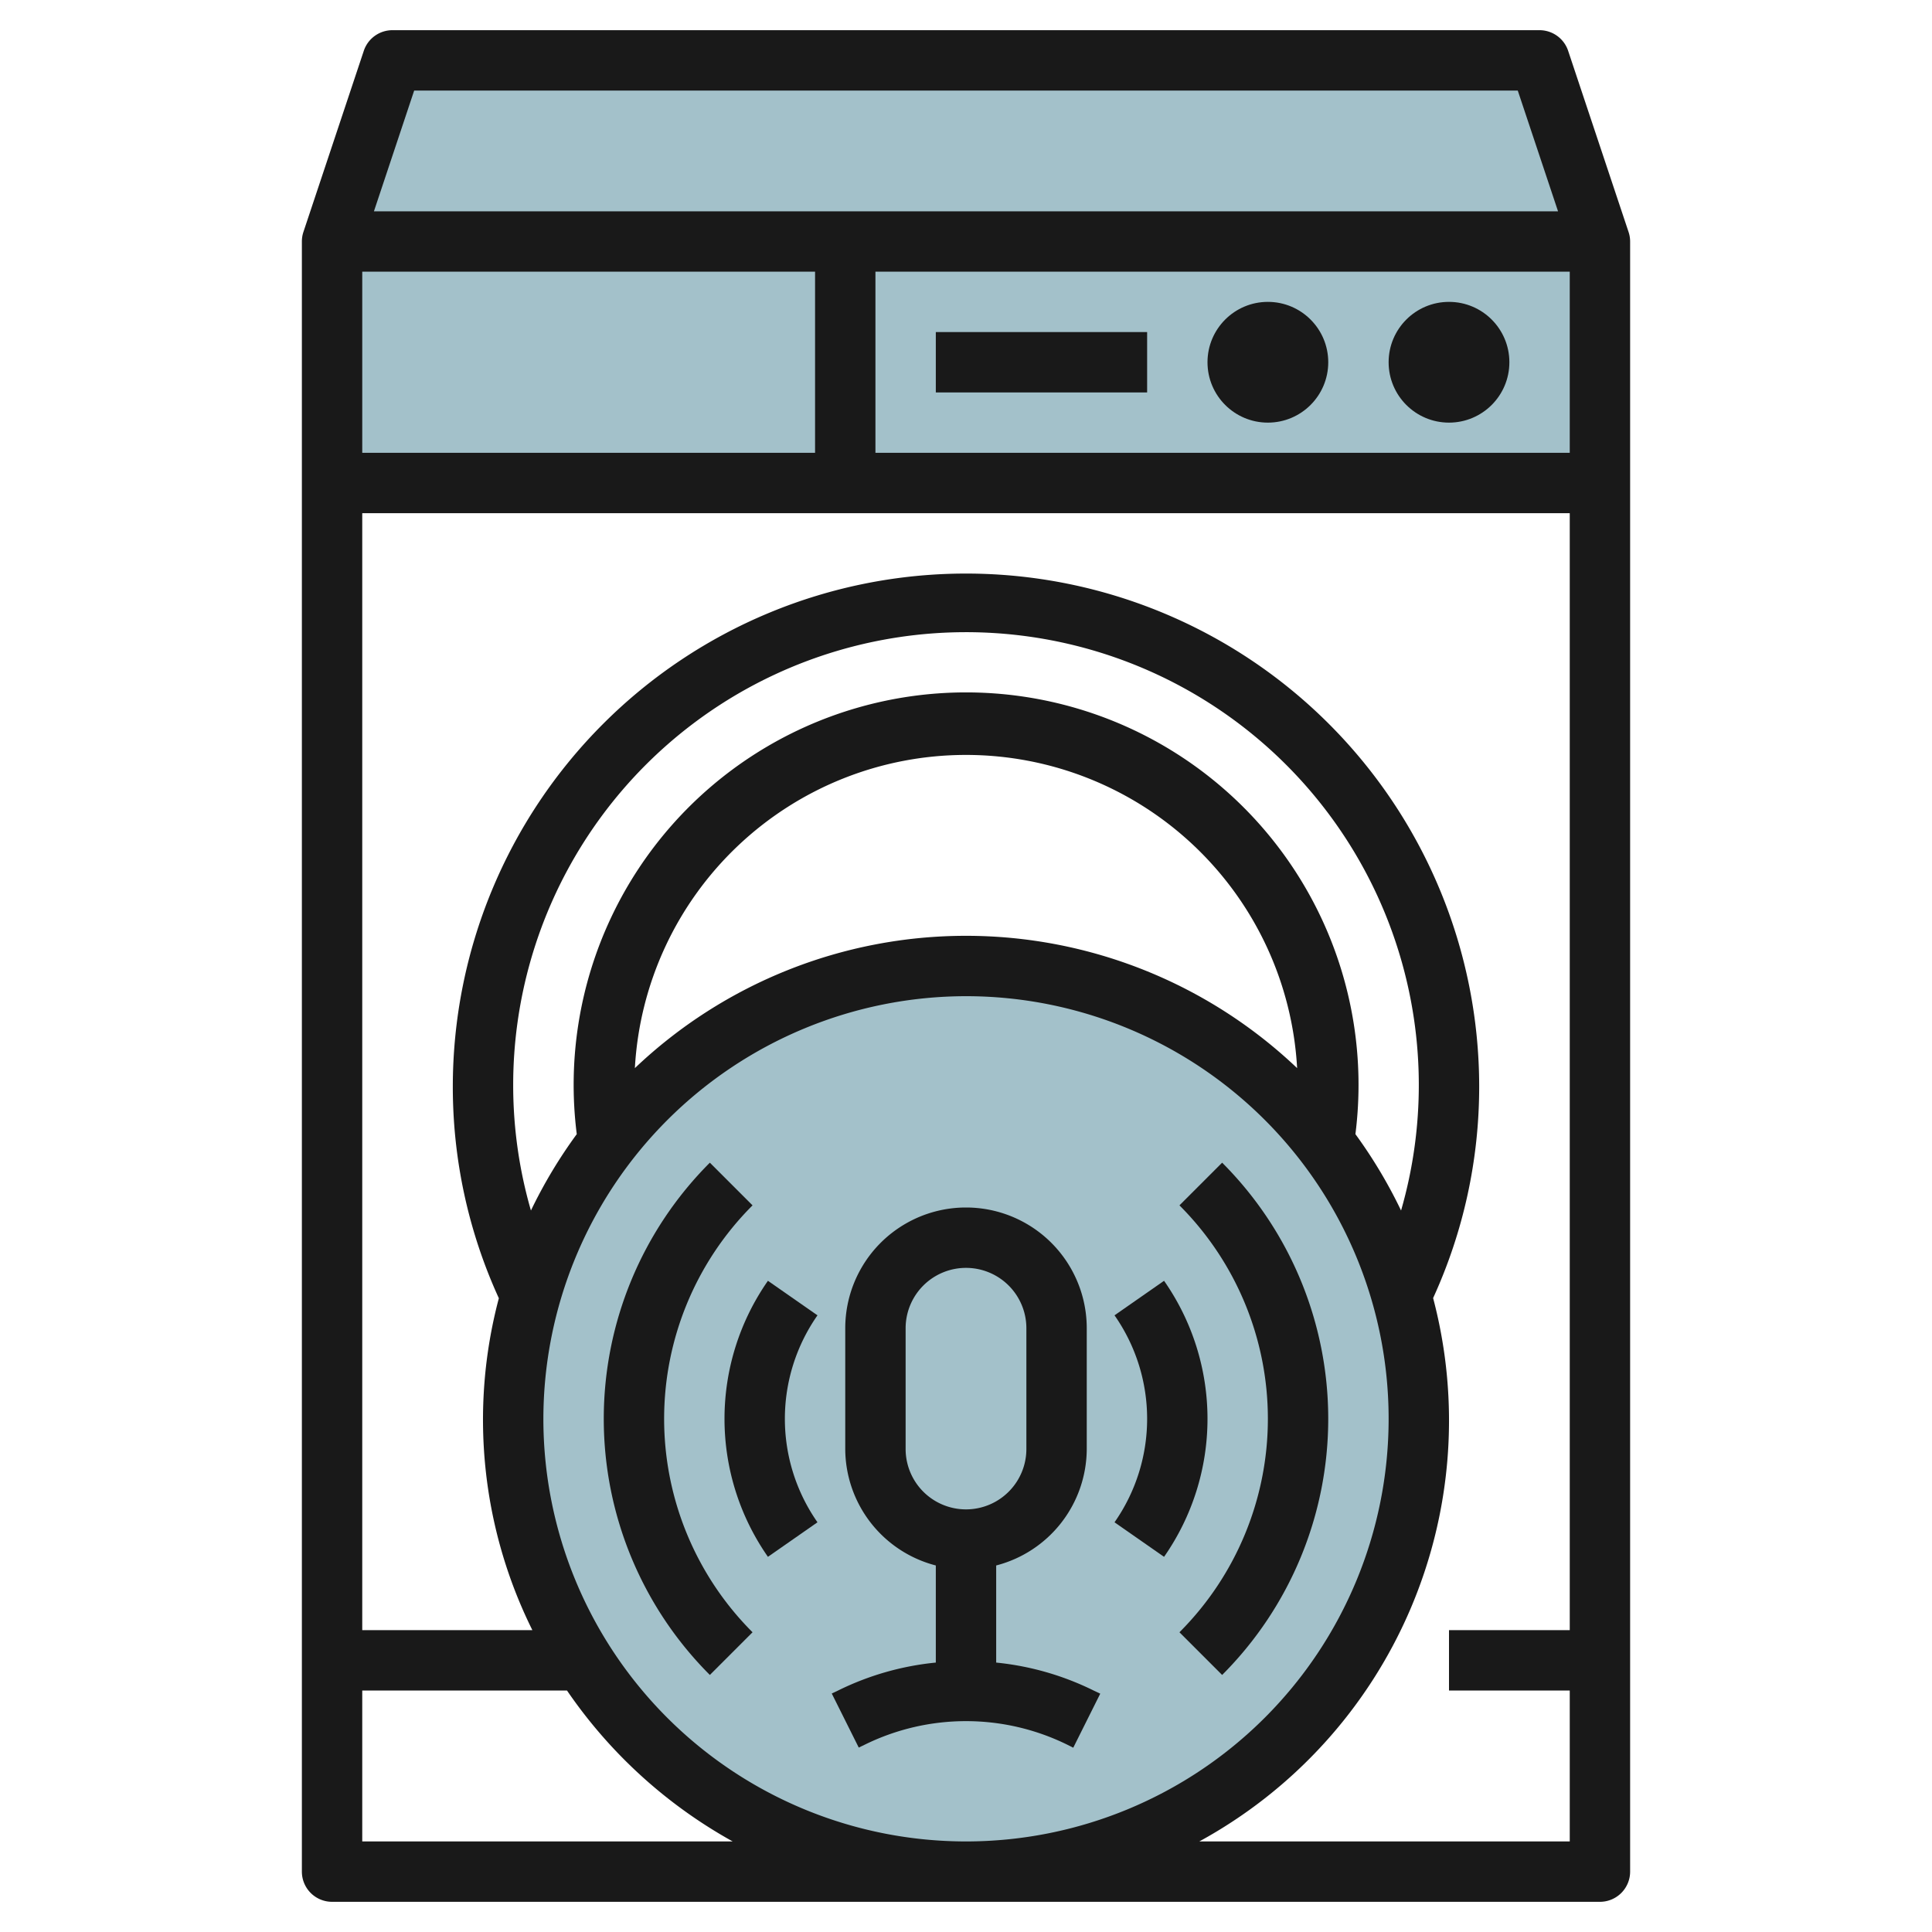 <svg id="Layer_3" height="512" viewBox="0 0 64 64" width="512" xmlns="http://www.w3.org/2000/svg" data-name="Layer 3"><path d="m53 8h-42l1.999-6h38z" fill="#a3c1ca"/><path d="m11 8h42v8h-42z" fill="#a3c1ca"/><circle cx="32" cy="47" fill="#a3c1ca" r="15"/><g fill="#191919"><path d="m51.947 1.684a1 1 0 0 0 -.947-.684h-38a1 1 0 0 0 -.949.684l-2 6a1 1 0 0 0 -.051.316v54a1 1 0 0 0 1 1h42a1 1 0 0 0 1-1v-54a1 1 0 0 0 -.052-.316zm-24.947 7.316v6h-15v-6zm2 0h23v6h-23zm-15.28-6h36.558l1.334 4h-39.225zm-1.72 58v-5h6.782a16.121 16.121 0 0 0 5.489 5zm5-25a15 15 0 1 1 29.412 4.1 16.094 16.094 0 0 0 -1.512-2.53 13 13 0 1 0 -25.794 0 16.018 16.018 0 0 0 -1.518 2.53 14.931 14.931 0 0 1 -.588-4.1zm4.031-.617a10.986 10.986 0 0 1 21.938 0 15.917 15.917 0 0 0 -21.938 0zm10.969-2.383a14 14 0 1 1 -14 14 14.015 14.015 0 0 1 14-14zm7.729 28a15.888 15.888 0 0 0 7.745-18 16.82 16.82 0 0 0 1.526-7 17 17 0 0 0 -34 0 16.818 16.818 0 0 0 1.525 7.006 15.677 15.677 0 0 0 1.11 10.994h-5.635v-37h40v37h-4v2h4v5z"/><circle cx="48" cy="12" r="2"/><circle cx="42" cy="12" r="2"/><path d="m31 11h7v2h-7z"/><path d="m28.658 57.789a7.6 7.6 0 0 1 6.684 0l.211.106.894-1.79-.211-.1a9.375 9.375 0 0 0 -3.236-.93v-3.217a4 4 0 0 0 3-3.858v-4a4 4 0 0 0 -8 0v4a4 4 0 0 0 3 3.858v3.217a9.375 9.375 0 0 0 -3.236.925l-.211.1.894 1.79zm1.342-9.789v-4a2 2 0 0 1 4 0v4a2 2 0 0 1 -4 0z"/><path d="m24.929 54.071a10 10 0 0 1 0-14.142l-1.414-1.414a12 12 0 0 0 0 16.97z"/><path d="m39.071 54.071 1.414 1.414a12 12 0 0 0 0-16.97l-1.414 1.414a10 10 0 0 1 0 14.142z"/><path d="m38.561 51.572a7.983 7.983 0 0 0 0-9.144l-1.641 1.144a5.98 5.98 0 0 1 0 6.856z"/><path d="m25.439 51.572 1.641-1.144a5.98 5.98 0 0 1 0-6.856l-1.641-1.144a7.983 7.983 0 0 0 0 9.144z"/></g></svg>